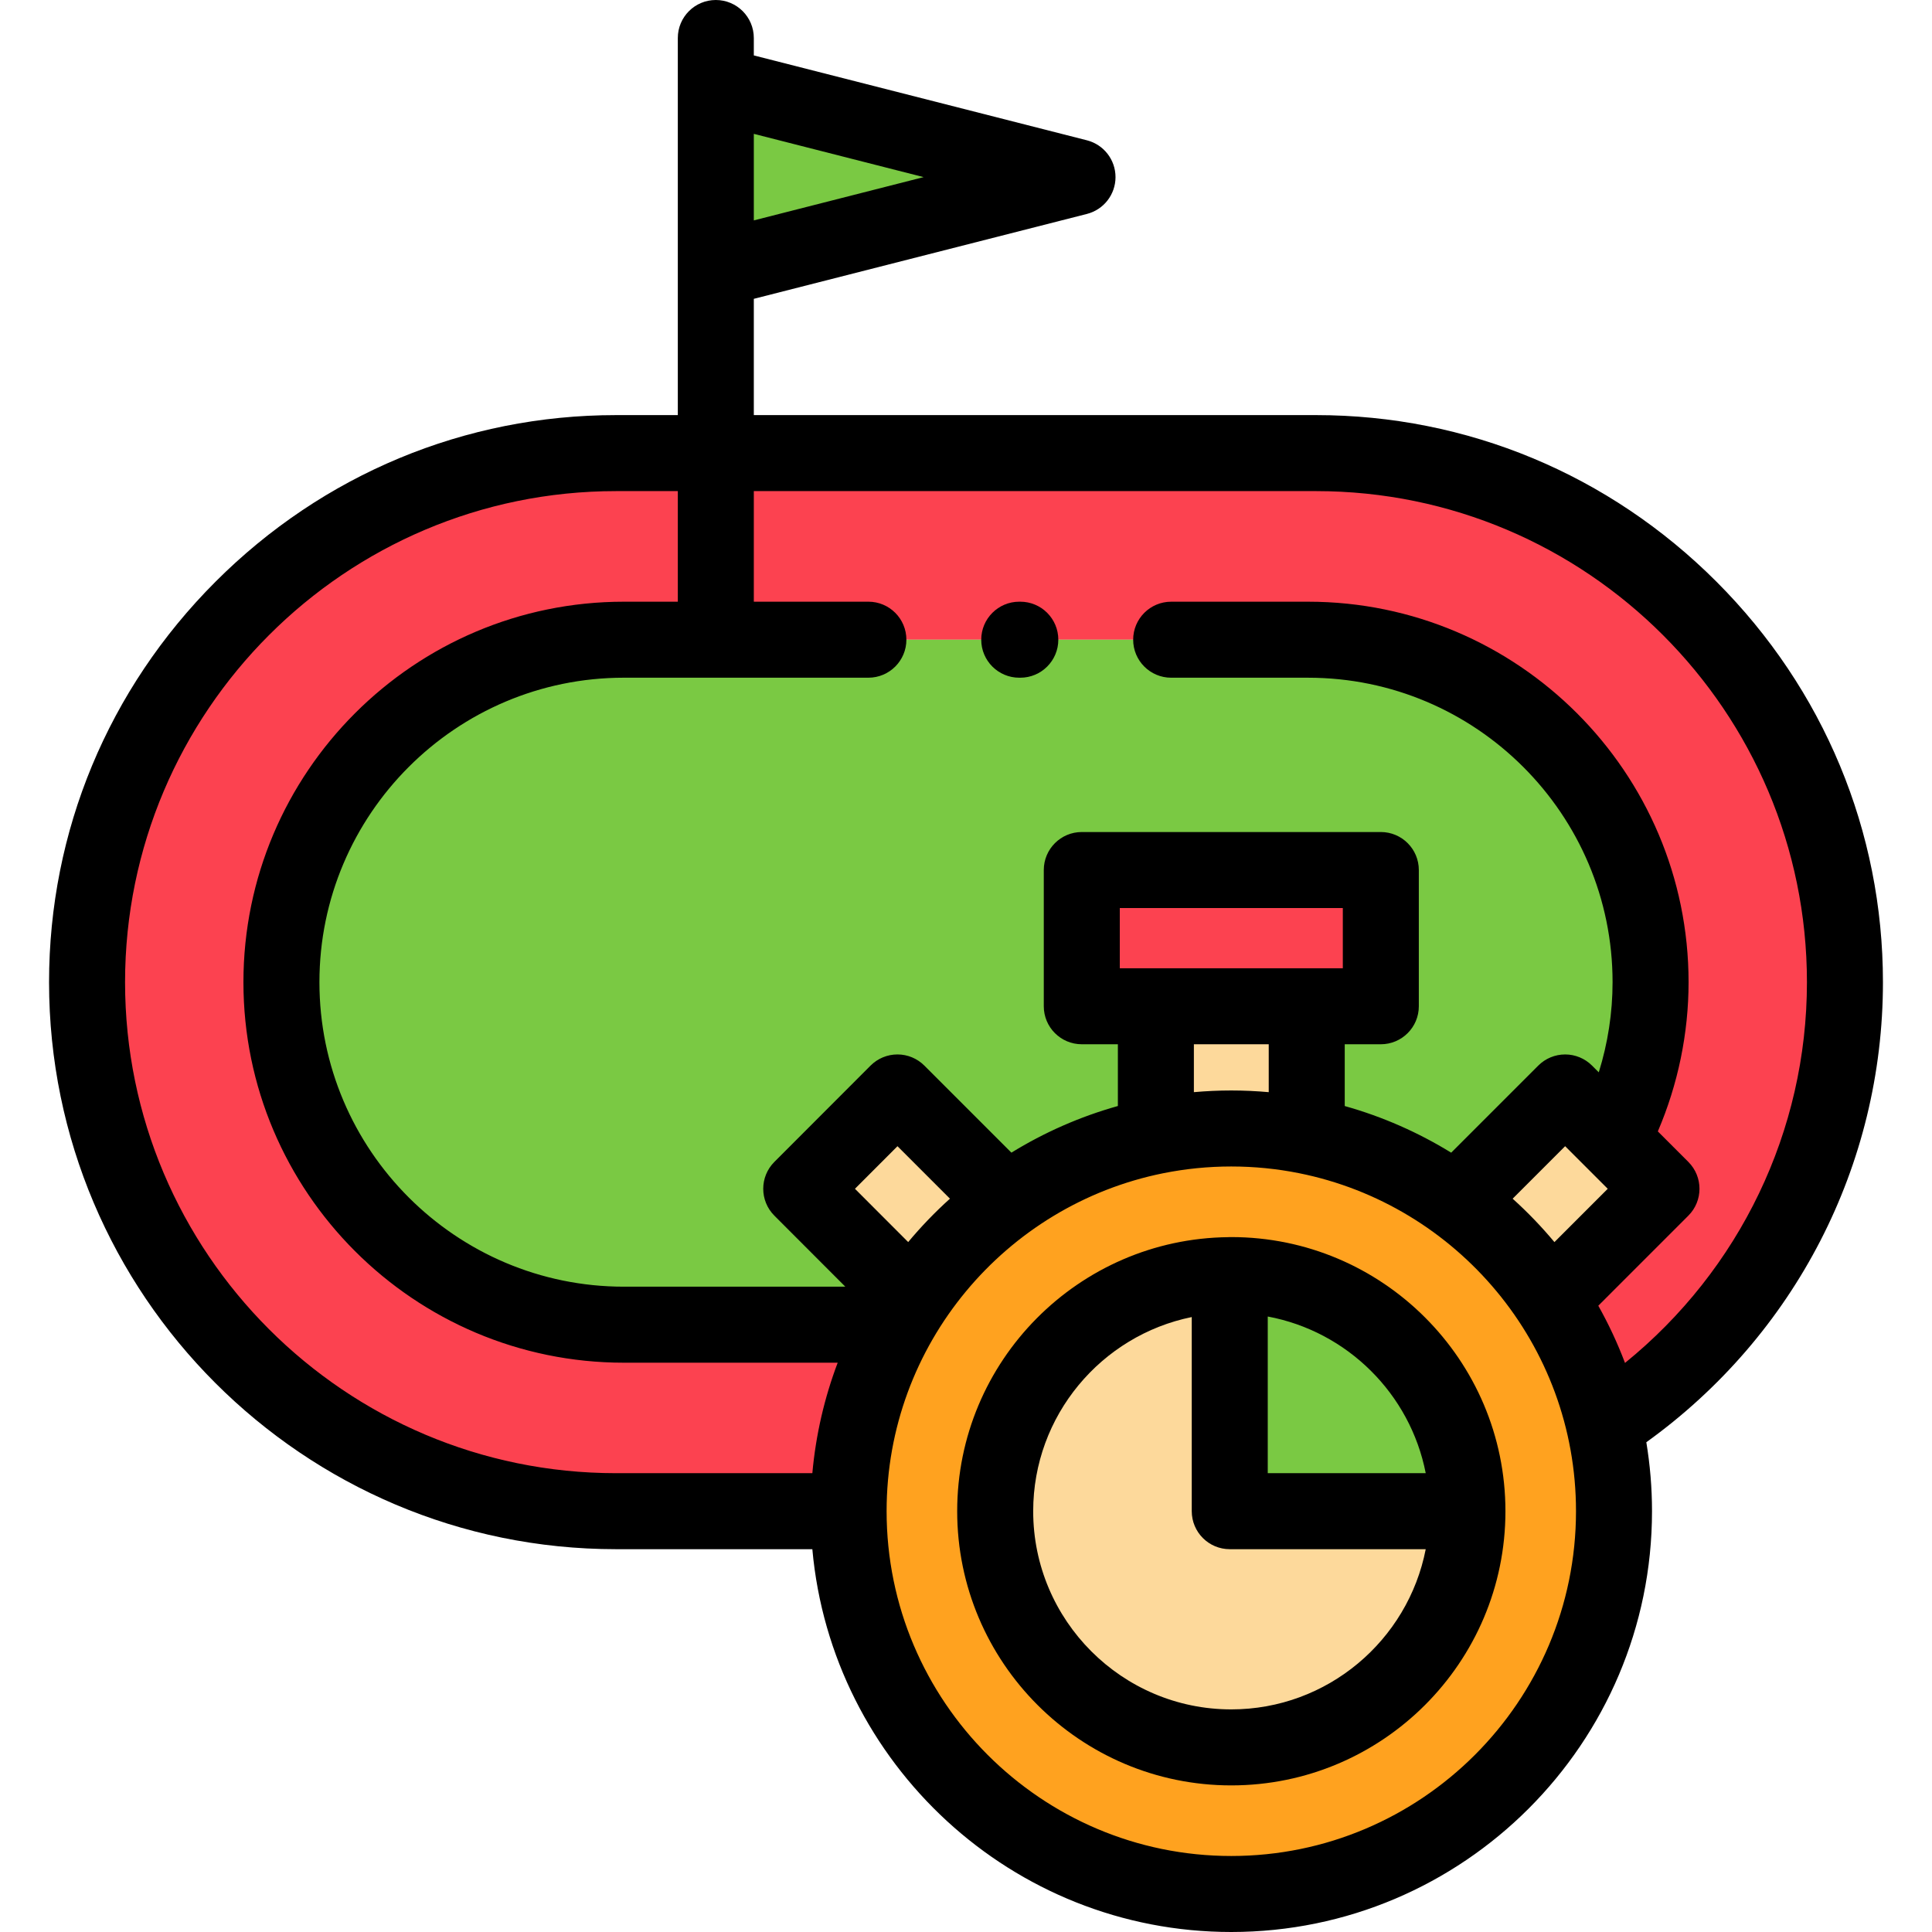 <?xml version="1.0" encoding="iso-8859-1"?>
<!-- Generator: Adobe Illustrator 19.0.0, SVG Export Plug-In . SVG Version: 6.00 Build 0)  -->
<svg xmlns="http://www.w3.org/2000/svg" xmlns:xlink="http://www.w3.org/1999/xlink" version="1.1" id="Layer_1" x="0px" y="0px" viewBox="0 0 512 512" style="enable-background:new 0 0 512 512;" xml:space="preserve" width="512" height="512">
<path style="fill-rule:evenodd;clip-rule:evenodd;fill:#FDD99B;" d="M385.88,318.413c9.804,7.113,18.275,15.955,24.99,26.071  l29.44-29.443l-13.091-13.092l-12.44-12.44L385.88,318.413z"/>
<path style="fill-rule:evenodd;clip-rule:evenodd;fill:#FC4250;" d="M74.581,260.294 M437.418,260.294  c0,14.536-3.486,28.762-10.199,41.655l13.091,13.092l-29.44,29.443c6.601,9.947,11.505,21.168,14.28,33.184  c39.638-25.93,63.778-69.909,63.778-117.374c0-77.107-63.071-140.216-140.167-140.216H189.699h-26.464  c-77.095,0-140.165,63.108-140.165,140.216c0,77.106,63.07,140.186,140.165,140.186h61.655c0-17.939,4.675-34.799,12.835-49.421  h-72.392c-49.897,0-90.752-40.835-90.752-90.765c0-49.931,40.856-90.766,90.752-90.766h181.335  C396.56,169.528,437.418,210.363,437.418,260.294L437.418,260.294z"/>
<path style="fill-rule:evenodd;clip-rule:evenodd;fill:#FDD99B;" d="M212.338,315.041l29.41,29.443  c6.715-10.116,15.187-18.958,24.99-26.071l-28.9-28.904L212.338,315.041z"/>
<path style="fill-rule:evenodd;clip-rule:evenodd;fill:#FFA21F;" d="M266.738,318.413c-9.804,7.113-18.275,15.955-24.99,26.071  c-1.417,2.125-2.748,4.336-4.023,6.574c-8.16,14.622-12.835,31.482-12.835,49.421c0,56.024,45.418,101.449,101.404,101.449  c56.015,0,101.434-45.425,101.434-101.449c0-7.822-0.906-15.472-2.577-22.811c-2.775-12.016-7.68-23.236-14.28-33.184  c-6.715-10.116-15.186-18.958-24.99-26.071c-11.589-8.444-25.02-14.479-39.582-17.37c-6.46-1.304-13.146-1.984-20.004-1.984  c-6.828,0-13.514,0.681-19.975,1.984C291.755,303.934,278.327,309.969,266.738,318.413L266.738,318.413z"/>
<path style="fill-rule:evenodd;clip-rule:evenodd;fill:#FDD99B;" d="M306.319,266.669v34.374c6.461-1.304,13.146-1.984,19.975-1.984  c6.858,0,13.544,0.681,20.004,1.984v-34.374H306.319z"/>
<polygon style="fill-rule:evenodd;clip-rule:evenodd;fill:#FC4250;" points="286.685,230.566 286.685,266.669 306.319,266.669   346.298,266.669 365.933,266.669 365.933,230.566 "/>
<path style="fill-rule:evenodd;clip-rule:evenodd;fill:#7AC943;" d="M325.897,337.91v62.569h62.986  c0-34.544-28.022-62.569-62.589-62.569H325.897z"/>
<path style="fill-rule:evenodd;clip-rule:evenodd;fill:#FDD99B;" d="M263.734,400.479c0,34.572,28.021,62.597,62.56,62.597  c34.566,0,62.589-28.024,62.589-62.597h-62.986V337.91C291.528,338.109,263.734,366.049,263.734,400.479L263.734,400.479z"/>
<polygon style="fill-rule:evenodd;clip-rule:evenodd;fill:#7AC943;" points="189.699,22.512 189.699,71.367 285.553,46.939 "/>
<path style="fill-rule:evenodd;clip-rule:evenodd;fill:#7AC943;" d="M165.333,169.528c-49.897,0-90.752,40.835-90.752,90.766  c0,49.93,40.856,90.765,90.752,90.765h72.392c1.275-2.238,2.606-4.449,4.023-6.574l-29.41-29.443l25.5-25.532l28.9,28.904  c11.589-8.444,25.017-14.479,39.581-17.37v-34.374h-19.634v-36.103h79.247v36.103h-19.635v34.374  c14.563,2.891,27.993,8.926,39.582,17.37l28.899-28.904l12.44,12.44c6.713-12.893,10.199-27.119,10.199-41.655  c0-49.931-40.858-90.766-90.75-90.766H165.333z"/>
<g>
	<path d="M499,260.294c0-39.983-15.67-77.679-44.121-106.144c-28.455-28.466-66.14-44.144-106.117-44.144H199.77V79.193   l88.269-22.495c4.461-1.136,7.584-5.154,7.584-9.759c0-4.604-3.123-8.622-7.584-9.759L199.77,14.686v-4.614   C199.77,4.51,195.261,0,189.699,0c-5.561,0-10.071,4.51-10.071,10.071v99.936h-16.393c-39.976,0-77.662,15.678-106.115,44.144   C28.669,182.615,13,220.311,13,260.294c0,82.852,67.395,150.257,150.235,150.257h52.043C220.384,467.341,268.22,512,326.294,512   c61.484,0,111.505-50.028,111.505-111.521c0-6.222-0.521-12.323-1.506-18.27C475.677,353.873,499,308.803,499,260.294z    M244.771,46.939L199.77,58.408V35.471L244.771,46.939z M33.142,260.294c0-71.762,58.36-130.145,130.094-130.145h16.393v29.308   h-14.295c-55.595,0-100.823,45.235-100.823,100.837c0,55.601,45.229,100.836,100.823,100.836h56.663   c-3.497,9.241-5.798,19.063-6.717,29.278h-52.043C91.502,390.408,33.142,332.039,33.142,260.294z M240.677,329.162l-14.105-14.122   l11.27-11.283l13.903,13.905C247.789,321.227,244.09,325.07,240.677,329.162z M326.294,491.857   c-50.361,0-91.334-40.992-91.334-91.378c0-44.186,31.53-81.142,73.267-89.552c0.065-0.012,0.131-0.023,0.195-0.037   c5.781-1.152,11.756-1.761,17.871-1.761c6.149,0,12.157,0.614,17.97,1.778c0.004,0.001,0.008,0.002,0.013,0.003   c41.796,8.374,73.38,45.351,73.38,89.568C417.656,450.865,376.672,491.857,326.294,491.857z M355.861,256.598h-59.105v-15.959   h59.105V256.598z M336.227,276.74v12.694c-3.273-0.29-6.585-0.447-9.933-0.447c-3.338,0-6.64,0.156-9.903,0.445V276.74H336.227z    M420.077,309.05c0.028,0.028,0.056,0.057,0.085,0.085l5.905,5.906L411.94,329.17c-3.414-4.093-7.114-7.938-11.072-11.504   l13.911-13.914L420.077,309.05z M430.644,361.191c-1.985-5.254-4.355-10.318-7.077-15.16l23.865-23.869   c3.933-3.932,3.933-10.31,0-14.242l-8.087-8.088c5.337-12.46,8.145-25.984,8.145-39.538c0-55.602-45.228-100.837-100.821-100.837   h-36.297c-5.561,0-10.071,4.509-10.071,10.071c0,5.561,4.51,10.071,10.071,10.071h36.297c44.487,0,80.679,36.199,80.679,80.694   c0,8.088-1.249,16.164-3.656,23.883l-1.789-1.789c-1.89-1.889-4.45-2.95-7.122-2.95c-2.67,0-5.232,1.061-7.121,2.95L384.58,305.47   c-8.691-5.35-18.166-9.542-28.211-12.358V276.74h9.563c5.563,0,10.071-4.51,10.071-10.071v-36.103   c0-5.562-4.509-10.07-10.071-10.07h-79.247c-5.561,0-10.071,4.509-10.071,10.07v36.103c0,5.562,4.51,10.071,10.071,10.071h9.563   v16.365c-10.047,2.816-19.523,7.008-28.215,12.359l-23.074-23.077c-1.889-1.889-4.45-2.95-7.121-2.95c-0.001,0-0.002,0-0.003,0   c-2.672,0.001-5.235,1.065-7.123,2.954l-25.5,25.532c-3.927,3.933-3.926,10.303,0.001,14.234l18.809,18.829h-58.688   c-44.488,0-80.682-36.198-80.682-80.693c0-44.495,36.194-80.694,80.682-80.694h64.799c5.562,0,10.07-4.51,10.07-10.071   c0-5.563-4.508-10.071-10.07-10.071H199.77v-29.308h148.992c71.736,0,130.096,58.383,130.096,130.145   C478.857,299.709,461.052,336.516,430.644,361.191z"/>
	<path d="M326.294,327.839c-0.089,0-0.176,0.007-0.265,0.007c-0.045-0.001-0.088-0.007-0.133-0.007   c-0.136,0-0.268,0.015-0.401,0.021c-39.68,0.432-71.832,32.834-71.832,72.62c0,40.069,32.583,72.669,72.631,72.669   c40.064,0,72.661-32.6,72.661-72.669C398.955,360.426,366.358,327.839,326.294,327.839z M377.832,390.408h-41.864V348.89   C357.048,352.831,373.729,369.393,377.832,390.408z M326.294,453.006c-28.942,0-52.488-23.563-52.488-52.526   c0-25.362,18.076-46.58,42.02-51.446v51.446c0,5.561,4.51,10.071,10.071,10.071h51.936   C373.122,434.711,351.808,453.006,326.294,453.006z"/>
	<path d="M270.394,159.457h-0.285c-5.563,0-10.071,4.509-10.071,10.071c0,5.561,4.509,10.071,10.071,10.071h0.285   c5.561,0,10.071-4.51,10.071-10.071C280.465,163.966,275.955,159.457,270.394,159.457z"/>
</g>















</svg>
